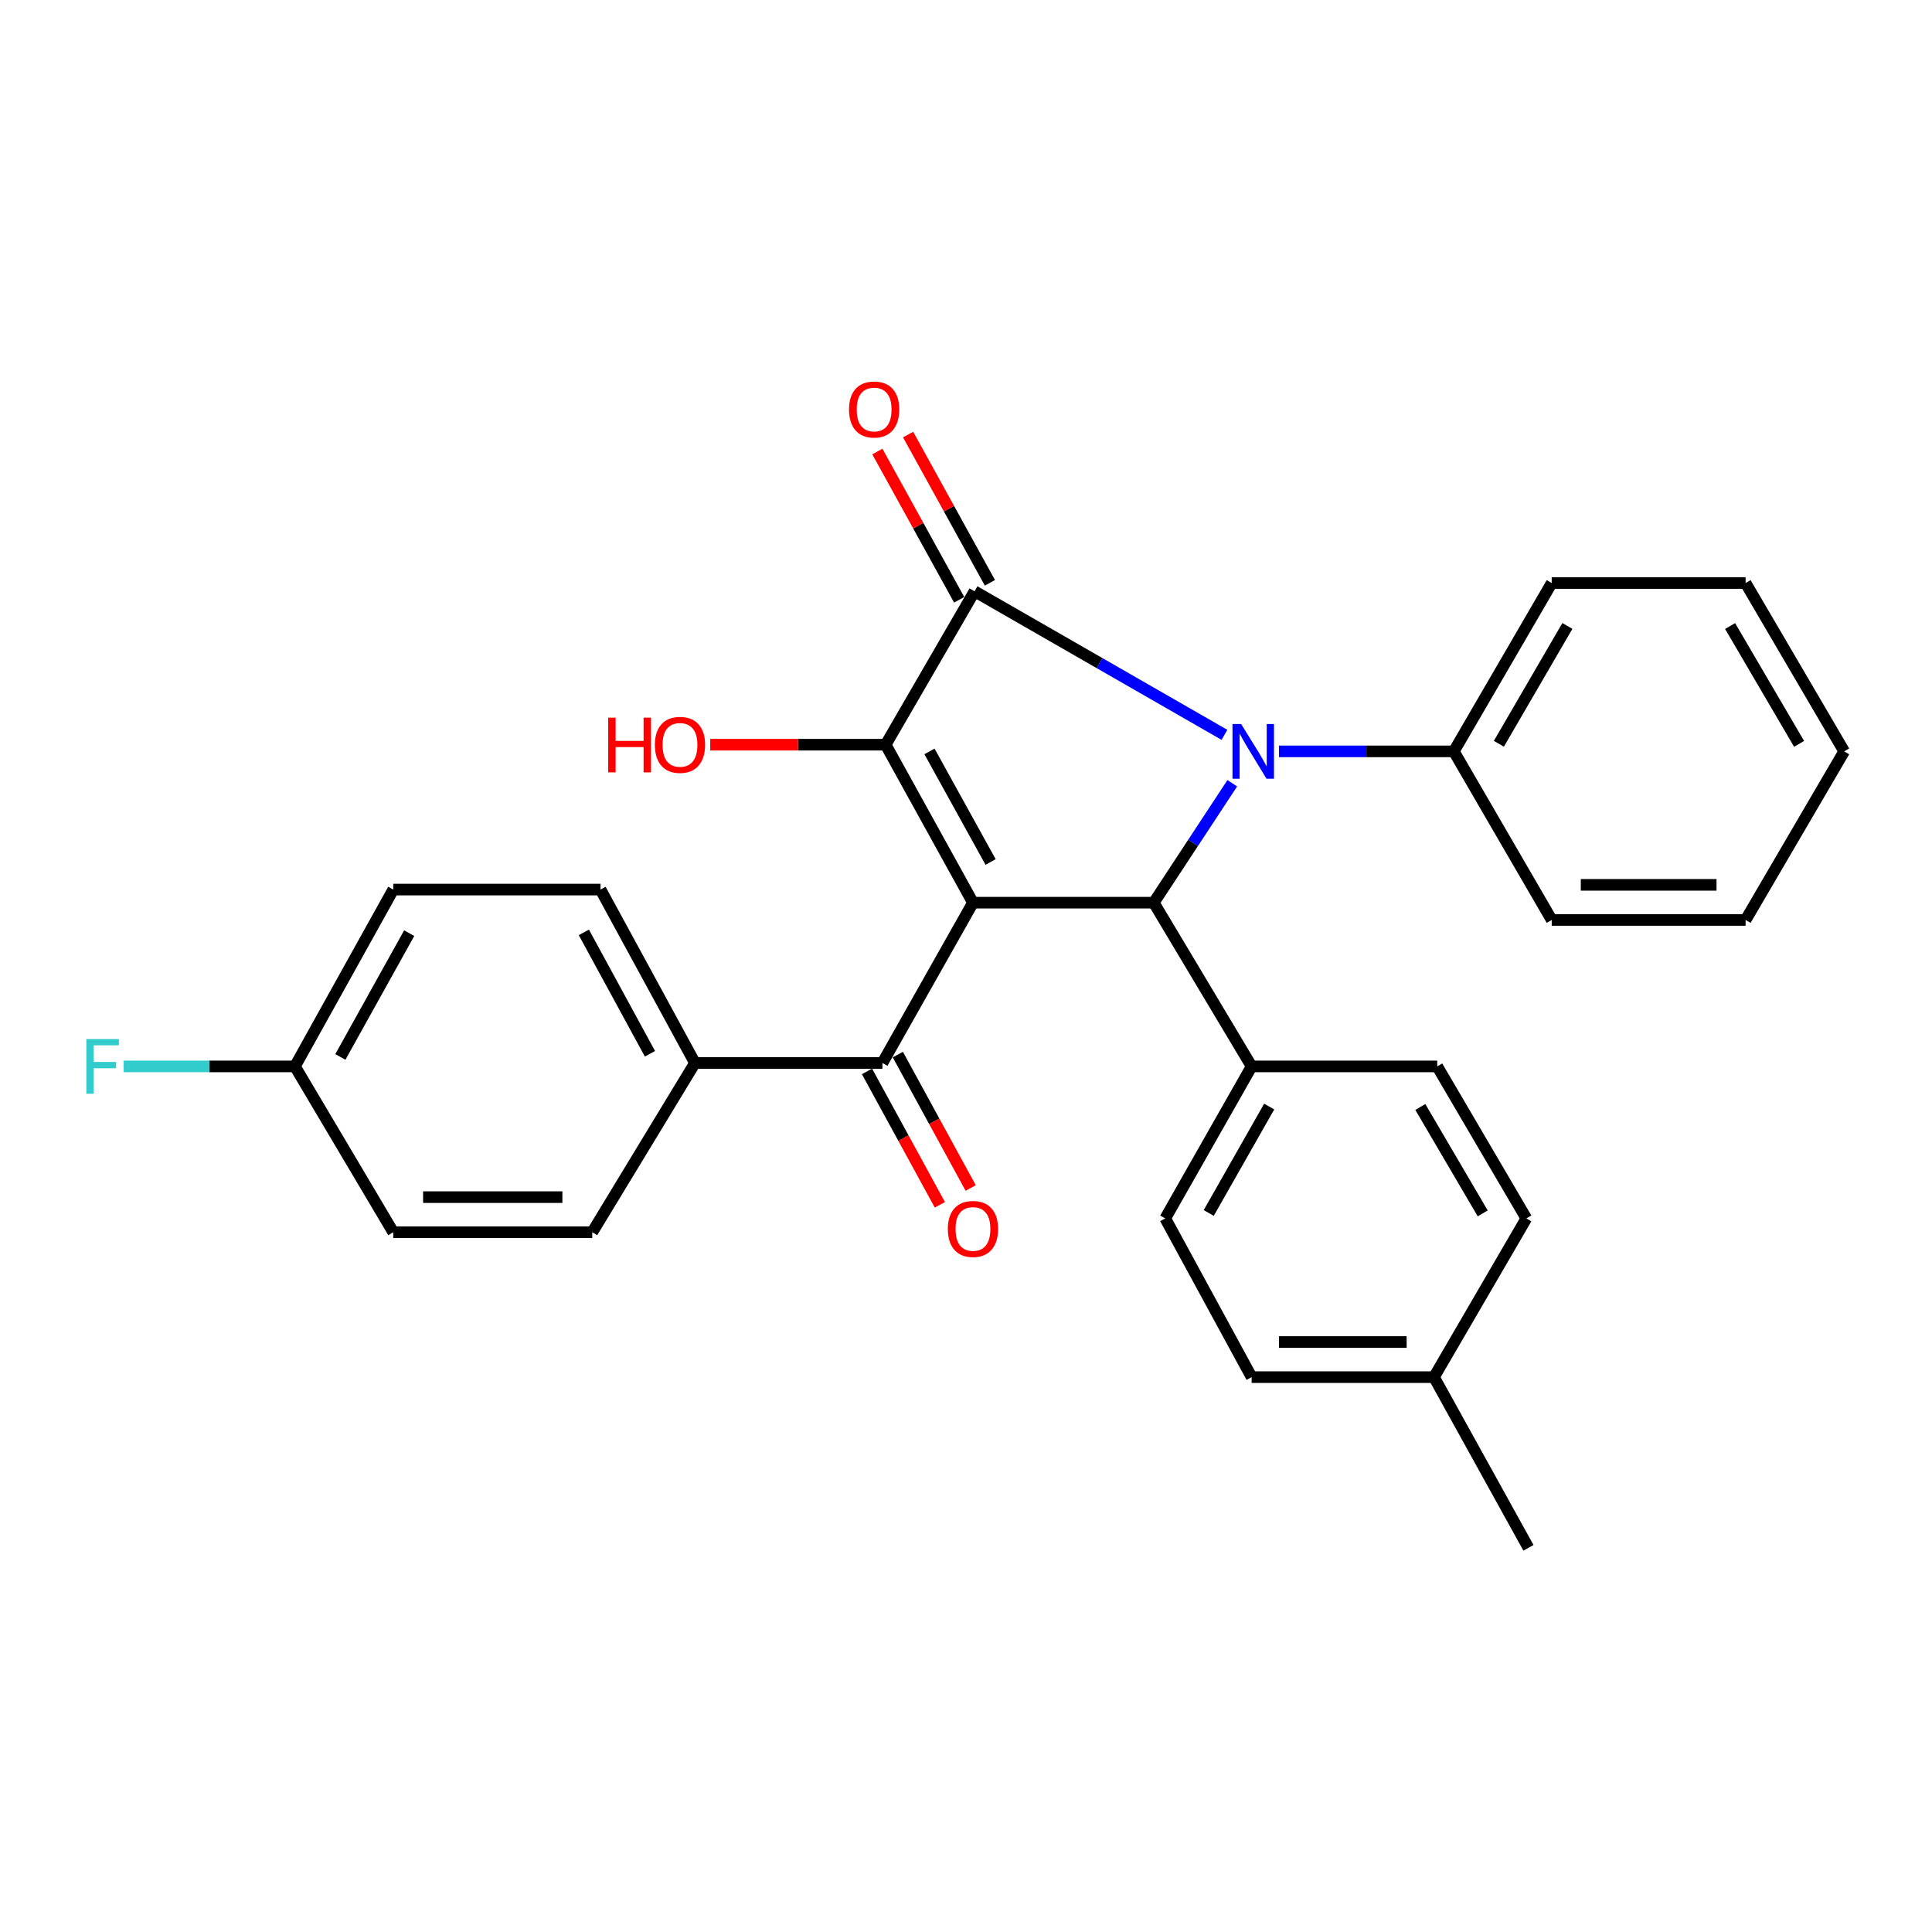 <?xml version='1.0' encoding='iso-8859-1'?>
<svg version='1.1' baseProfile='full'
              xmlns='http://www.w3.org/2000/svg'
                      xmlns:rdkit='http://www.rdkit.org/xml'
                      xmlns:xlink='http://www.w3.org/1999/xlink'
                  xml:space='preserve'
width='1000px' height='1000px' viewBox='0 0 1000 1000'>
<!-- END OF HEADER -->
<rect style='opacity:1.0;fill:#FFFFFF;stroke:none' width='1000' height='1000' x='0' y='0'> </rect>
<path class='bond-2' d='M 503.605,467.225 L 458.415,385.457' style='fill:none;fill-rule:evenodd;stroke:#000000;stroke-width:6px;stroke-linecap:butt;stroke-linejoin:miter;stroke-opacity:1' />
<path class='bond-2' d='M 512.732,446.169 L 481.099,388.932' style='fill:none;fill-rule:evenodd;stroke:#000000;stroke-width:6px;stroke-linecap:butt;stroke-linejoin:miter;stroke-opacity:1' />
<path class='bond-3' d='M 503.605,467.225 L 597.185,467.225' style='fill:none;fill-rule:evenodd;stroke:#000000;stroke-width:6px;stroke-linecap:butt;stroke-linejoin:miter;stroke-opacity:1' />
<path class='bond-4' d='M 503.605,467.225 L 456.739,550.204' style='fill:none;fill-rule:evenodd;stroke:#000000;stroke-width:6px;stroke-linecap:butt;stroke-linejoin:miter;stroke-opacity:1' />
<path class='bond-0' d='M 637.825,405.413 L 617.505,436.319' style='fill:none;fill-rule:evenodd;stroke:#0000FF;stroke-width:6px;stroke-linecap:butt;stroke-linejoin:miter;stroke-opacity:1' />
<path class='bond-0' d='M 617.505,436.319 L 597.185,467.225' style='fill:none;fill-rule:evenodd;stroke:#000000;stroke-width:6px;stroke-linecap:butt;stroke-linejoin:miter;stroke-opacity:1' />
<path class='bond-7' d='M 662.011,388.91 L 707.257,388.91' style='fill:none;fill-rule:evenodd;stroke:#0000FF;stroke-width:6px;stroke-linecap:butt;stroke-linejoin:miter;stroke-opacity:1' />
<path class='bond-7' d='M 707.257,388.91 L 752.503,388.91' style='fill:none;fill-rule:evenodd;stroke:#000000;stroke-width:6px;stroke-linecap:butt;stroke-linejoin:miter;stroke-opacity:1' />
<path class='bond-28' d='M 633.776,380.353 L 569.1,343.207' style='fill:none;fill-rule:evenodd;stroke:#0000FF;stroke-width:6px;stroke-linecap:butt;stroke-linejoin:miter;stroke-opacity:1' />
<path class='bond-28' d='M 569.1,343.207 L 504.423,306.061' style='fill:none;fill-rule:evenodd;stroke:#000000;stroke-width:6px;stroke-linecap:butt;stroke-linejoin:miter;stroke-opacity:1' />
<path class='bond-1' d='M 504.423,306.061 L 458.415,385.457' style='fill:none;fill-rule:evenodd;stroke:#000000;stroke-width:6px;stroke-linecap:butt;stroke-linejoin:miter;stroke-opacity:1' />
<path class='bond-6' d='M 512.378,301.671 L 491.205,263.303' style='fill:none;fill-rule:evenodd;stroke:#000000;stroke-width:6px;stroke-linecap:butt;stroke-linejoin:miter;stroke-opacity:1' />
<path class='bond-6' d='M 491.205,263.303 L 470.033,224.935' style='fill:none;fill-rule:evenodd;stroke:#FF0000;stroke-width:6px;stroke-linecap:butt;stroke-linejoin:miter;stroke-opacity:1' />
<path class='bond-6' d='M 496.467,310.452 L 475.294,272.083' style='fill:none;fill-rule:evenodd;stroke:#000000;stroke-width:6px;stroke-linecap:butt;stroke-linejoin:miter;stroke-opacity:1' />
<path class='bond-6' d='M 475.294,272.083 L 454.122,233.715' style='fill:none;fill-rule:evenodd;stroke:#FF0000;stroke-width:6px;stroke-linecap:butt;stroke-linejoin:miter;stroke-opacity:1' />
<path class='bond-10' d='M 458.415,385.457 L 413.019,385.457' style='fill:none;fill-rule:evenodd;stroke:#000000;stroke-width:6px;stroke-linecap:butt;stroke-linejoin:miter;stroke-opacity:1' />
<path class='bond-10' d='M 413.019,385.457 L 367.623,385.457' style='fill:none;fill-rule:evenodd;stroke:#FF0000;stroke-width:6px;stroke-linecap:butt;stroke-linejoin:miter;stroke-opacity:1' />
<path class='bond-5' d='M 597.185,467.225 L 647.837,551.971' style='fill:none;fill-rule:evenodd;stroke:#000000;stroke-width:6px;stroke-linecap:butt;stroke-linejoin:miter;stroke-opacity:1' />
<path class='bond-8' d='M 456.739,550.204 L 359.706,550.204' style='fill:none;fill-rule:evenodd;stroke:#000000;stroke-width:6px;stroke-linecap:butt;stroke-linejoin:miter;stroke-opacity:1' />
<path class='bond-9' d='M 448.764,554.56 L 467.62,589.086' style='fill:none;fill-rule:evenodd;stroke:#000000;stroke-width:6px;stroke-linecap:butt;stroke-linejoin:miter;stroke-opacity:1' />
<path class='bond-9' d='M 467.62,589.086 L 486.475,623.612' style='fill:none;fill-rule:evenodd;stroke:#FF0000;stroke-width:6px;stroke-linecap:butt;stroke-linejoin:miter;stroke-opacity:1' />
<path class='bond-9' d='M 464.714,545.849 L 483.569,580.375' style='fill:none;fill-rule:evenodd;stroke:#000000;stroke-width:6px;stroke-linecap:butt;stroke-linejoin:miter;stroke-opacity:1' />
<path class='bond-9' d='M 483.569,580.375 L 502.424,614.901' style='fill:none;fill-rule:evenodd;stroke:#FF0000;stroke-width:6px;stroke-linecap:butt;stroke-linejoin:miter;stroke-opacity:1' />
<path class='bond-11' d='M 647.837,551.971 L 603.132,630.65' style='fill:none;fill-rule:evenodd;stroke:#000000;stroke-width:6px;stroke-linecap:butt;stroke-linejoin:miter;stroke-opacity:1' />
<path class='bond-11' d='M 656.932,572.751 L 625.638,627.826' style='fill:none;fill-rule:evenodd;stroke:#000000;stroke-width:6px;stroke-linecap:butt;stroke-linejoin:miter;stroke-opacity:1' />
<path class='bond-12' d='M 647.837,551.971 L 743.911,551.971' style='fill:none;fill-rule:evenodd;stroke:#000000;stroke-width:6px;stroke-linecap:butt;stroke-linejoin:miter;stroke-opacity:1' />
<path class='bond-22' d='M 752.503,388.91 L 803.165,301.781' style='fill:none;fill-rule:evenodd;stroke:#000000;stroke-width:6px;stroke-linecap:butt;stroke-linejoin:miter;stroke-opacity:1' />
<path class='bond-22' d='M 775.813,384.975 L 811.276,323.985' style='fill:none;fill-rule:evenodd;stroke:#000000;stroke-width:6px;stroke-linecap:butt;stroke-linejoin:miter;stroke-opacity:1' />
<path class='bond-23' d='M 752.503,388.91 L 803.165,476.17' style='fill:none;fill-rule:evenodd;stroke:#000000;stroke-width:6px;stroke-linecap:butt;stroke-linejoin:miter;stroke-opacity:1' />
<path class='bond-13' d='M 359.706,550.204 L 310.831,460.44' style='fill:none;fill-rule:evenodd;stroke:#000000;stroke-width:6px;stroke-linecap:butt;stroke-linejoin:miter;stroke-opacity:1' />
<path class='bond-13' d='M 336.414,545.43 L 302.202,482.595' style='fill:none;fill-rule:evenodd;stroke:#000000;stroke-width:6px;stroke-linecap:butt;stroke-linejoin:miter;stroke-opacity:1' />
<path class='bond-14' d='M 359.706,550.204 L 306.54,637.808' style='fill:none;fill-rule:evenodd;stroke:#000000;stroke-width:6px;stroke-linecap:butt;stroke-linejoin:miter;stroke-opacity:1' />
<path class='bond-18' d='M 603.132,630.65 L 647.837,712.801' style='fill:none;fill-rule:evenodd;stroke:#000000;stroke-width:6px;stroke-linecap:butt;stroke-linejoin:miter;stroke-opacity:1' />
<path class='bond-19' d='M 743.911,551.971 L 790.04,630.65' style='fill:none;fill-rule:evenodd;stroke:#000000;stroke-width:6px;stroke-linecap:butt;stroke-linejoin:miter;stroke-opacity:1' />
<path class='bond-19' d='M 735.154,572.964 L 767.444,628.039' style='fill:none;fill-rule:evenodd;stroke:#000000;stroke-width:6px;stroke-linecap:butt;stroke-linejoin:miter;stroke-opacity:1' />
<path class='bond-16' d='M 310.831,460.44 L 203.55,460.44' style='fill:none;fill-rule:evenodd;stroke:#000000;stroke-width:6px;stroke-linecap:butt;stroke-linejoin:miter;stroke-opacity:1' />
<path class='bond-17' d='M 306.54,637.808 L 203.55,637.808' style='fill:none;fill-rule:evenodd;stroke:#000000;stroke-width:6px;stroke-linecap:butt;stroke-linejoin:miter;stroke-opacity:1' />
<path class='bond-17' d='M 291.091,619.635 L 218.998,619.635' style='fill:none;fill-rule:evenodd;stroke:#000000;stroke-width:6px;stroke-linecap:butt;stroke-linejoin:miter;stroke-opacity:1' />
<path class='bond-15' d='M 152.656,551.971 L 203.55,637.808' style='fill:none;fill-rule:evenodd;stroke:#000000;stroke-width:6px;stroke-linecap:butt;stroke-linejoin:miter;stroke-opacity:1' />
<path class='bond-21' d='M 152.656,551.971 L 108.336,551.971' style='fill:none;fill-rule:evenodd;stroke:#000000;stroke-width:6px;stroke-linecap:butt;stroke-linejoin:miter;stroke-opacity:1' />
<path class='bond-21' d='M 108.336,551.971 L 64.017,551.971' style='fill:none;fill-rule:evenodd;stroke:#33CCCC;stroke-width:6px;stroke-linecap:butt;stroke-linejoin:miter;stroke-opacity:1' />
<path class='bond-29' d='M 152.656,551.971 L 203.55,460.44' style='fill:none;fill-rule:evenodd;stroke:#000000;stroke-width:6px;stroke-linecap:butt;stroke-linejoin:miter;stroke-opacity:1' />
<path class='bond-29' d='M 176.173,547.073 L 211.799,483.001' style='fill:none;fill-rule:evenodd;stroke:#000000;stroke-width:6px;stroke-linecap:butt;stroke-linejoin:miter;stroke-opacity:1' />
<path class='bond-30' d='M 647.837,712.801 L 742.235,712.801' style='fill:none;fill-rule:evenodd;stroke:#000000;stroke-width:6px;stroke-linecap:butt;stroke-linejoin:miter;stroke-opacity:1' />
<path class='bond-30' d='M 661.997,694.629 L 728.076,694.629' style='fill:none;fill-rule:evenodd;stroke:#000000;stroke-width:6px;stroke-linecap:butt;stroke-linejoin:miter;stroke-opacity:1' />
<path class='bond-20' d='M 790.04,630.65 L 742.235,712.801' style='fill:none;fill-rule:evenodd;stroke:#000000;stroke-width:6px;stroke-linecap:butt;stroke-linejoin:miter;stroke-opacity:1' />
<path class='bond-24' d='M 742.235,712.801 L 791.121,801.142' style='fill:none;fill-rule:evenodd;stroke:#000000;stroke-width:6px;stroke-linecap:butt;stroke-linejoin:miter;stroke-opacity:1' />
<path class='bond-26' d='M 803.165,301.781 L 903.52,301.781' style='fill:none;fill-rule:evenodd;stroke:#000000;stroke-width:6px;stroke-linecap:butt;stroke-linejoin:miter;stroke-opacity:1' />
<path class='bond-25' d='M 803.165,476.17 L 903.52,476.17' style='fill:none;fill-rule:evenodd;stroke:#000000;stroke-width:6px;stroke-linecap:butt;stroke-linejoin:miter;stroke-opacity:1' />
<path class='bond-25' d='M 818.218,457.997 L 888.467,457.997' style='fill:none;fill-rule:evenodd;stroke:#000000;stroke-width:6px;stroke-linecap:butt;stroke-linejoin:miter;stroke-opacity:1' />
<path class='bond-27' d='M 903.52,476.17 L 954.545,388.91' style='fill:none;fill-rule:evenodd;stroke:#000000;stroke-width:6px;stroke-linecap:butt;stroke-linejoin:miter;stroke-opacity:1' />
<path class='bond-31' d='M 903.52,301.781 L 954.545,388.91' style='fill:none;fill-rule:evenodd;stroke:#000000;stroke-width:6px;stroke-linecap:butt;stroke-linejoin:miter;stroke-opacity:1' />
<path class='bond-31' d='M 895.492,324.034 L 931.21,385.024' style='fill:none;fill-rule:evenodd;stroke:#000000;stroke-width:6px;stroke-linecap:butt;stroke-linejoin:miter;stroke-opacity:1' />
<path  class='atom-1' d='M 642.415 374.75
L 651.695 389.75
Q 652.615 391.23, 654.095 393.91
Q 655.575 396.59, 655.655 396.75
L 655.655 374.75
L 659.415 374.75
L 659.415 403.07
L 655.535 403.07
L 645.575 386.67
Q 644.415 384.75, 643.175 382.55
Q 641.975 380.35, 641.615 379.67
L 641.615 403.07
L 637.935 403.07
L 637.935 374.75
L 642.415 374.75
' fill='#0000FF'/>
<path  class='atom-7' d='M 439.448 211.955
Q 439.448 205.155, 442.808 201.355
Q 446.168 197.555, 452.448 197.555
Q 458.728 197.555, 462.088 201.355
Q 465.448 205.155, 465.448 211.955
Q 465.448 218.835, 462.048 222.755
Q 458.648 226.635, 452.448 226.635
Q 446.208 226.635, 442.808 222.755
Q 439.448 218.875, 439.448 211.955
M 452.448 223.435
Q 456.768 223.435, 459.088 220.555
Q 461.448 217.635, 461.448 211.955
Q 461.448 206.395, 459.088 203.595
Q 456.768 200.755, 452.448 200.755
Q 448.128 200.755, 445.768 203.555
Q 443.448 206.355, 443.448 211.955
Q 443.448 217.675, 445.768 220.555
Q 448.128 223.435, 452.448 223.435
' fill='#FF0000'/>
<path  class='atom-10' d='M 490.605 636.101
Q 490.605 629.301, 493.965 625.501
Q 497.325 621.701, 503.605 621.701
Q 509.885 621.701, 513.245 625.501
Q 516.605 629.301, 516.605 636.101
Q 516.605 642.981, 513.205 646.901
Q 509.805 650.781, 503.605 650.781
Q 497.365 650.781, 493.965 646.901
Q 490.605 643.021, 490.605 636.101
M 503.605 647.581
Q 507.925 647.581, 510.245 644.701
Q 512.605 641.781, 512.605 636.101
Q 512.605 630.541, 510.245 627.741
Q 507.925 624.901, 503.605 624.901
Q 499.285 624.901, 496.925 627.701
Q 494.605 630.501, 494.605 636.101
Q 494.605 641.821, 496.925 644.701
Q 499.285 647.581, 503.605 647.581
' fill='#FF0000'/>
<path  class='atom-11' d='M 314.802 371.457
L 318.642 371.457
L 318.642 383.497
L 333.122 383.497
L 333.122 371.457
L 336.962 371.457
L 336.962 399.777
L 333.122 399.777
L 333.122 386.697
L 318.642 386.697
L 318.642 399.777
L 314.802 399.777
L 314.802 371.457
' fill='#FF0000'/>
<path  class='atom-11' d='M 338.962 385.537
Q 338.962 378.737, 342.322 374.937
Q 345.682 371.137, 351.962 371.137
Q 358.242 371.137, 361.602 374.937
Q 364.962 378.737, 364.962 385.537
Q 364.962 392.417, 361.562 396.337
Q 358.162 400.217, 351.962 400.217
Q 345.722 400.217, 342.322 396.337
Q 338.962 392.457, 338.962 385.537
M 351.962 397.017
Q 356.282 397.017, 358.602 394.137
Q 360.962 391.217, 360.962 385.537
Q 360.962 379.977, 358.602 377.177
Q 356.282 374.337, 351.962 374.337
Q 347.642 374.337, 345.282 377.137
Q 342.962 379.937, 342.962 385.537
Q 342.962 391.257, 345.282 394.137
Q 347.642 397.017, 351.962 397.017
' fill='#FF0000'/>
<path  class='atom-22' d='M 44.689 537.811
L 61.529 537.811
L 61.529 541.051
L 48.489 541.051
L 48.489 549.651
L 60.089 549.651
L 60.089 552.931
L 48.489 552.931
L 48.489 566.131
L 44.689 566.131
L 44.689 537.811
' fill='#33CCCC'/>
</svg>
